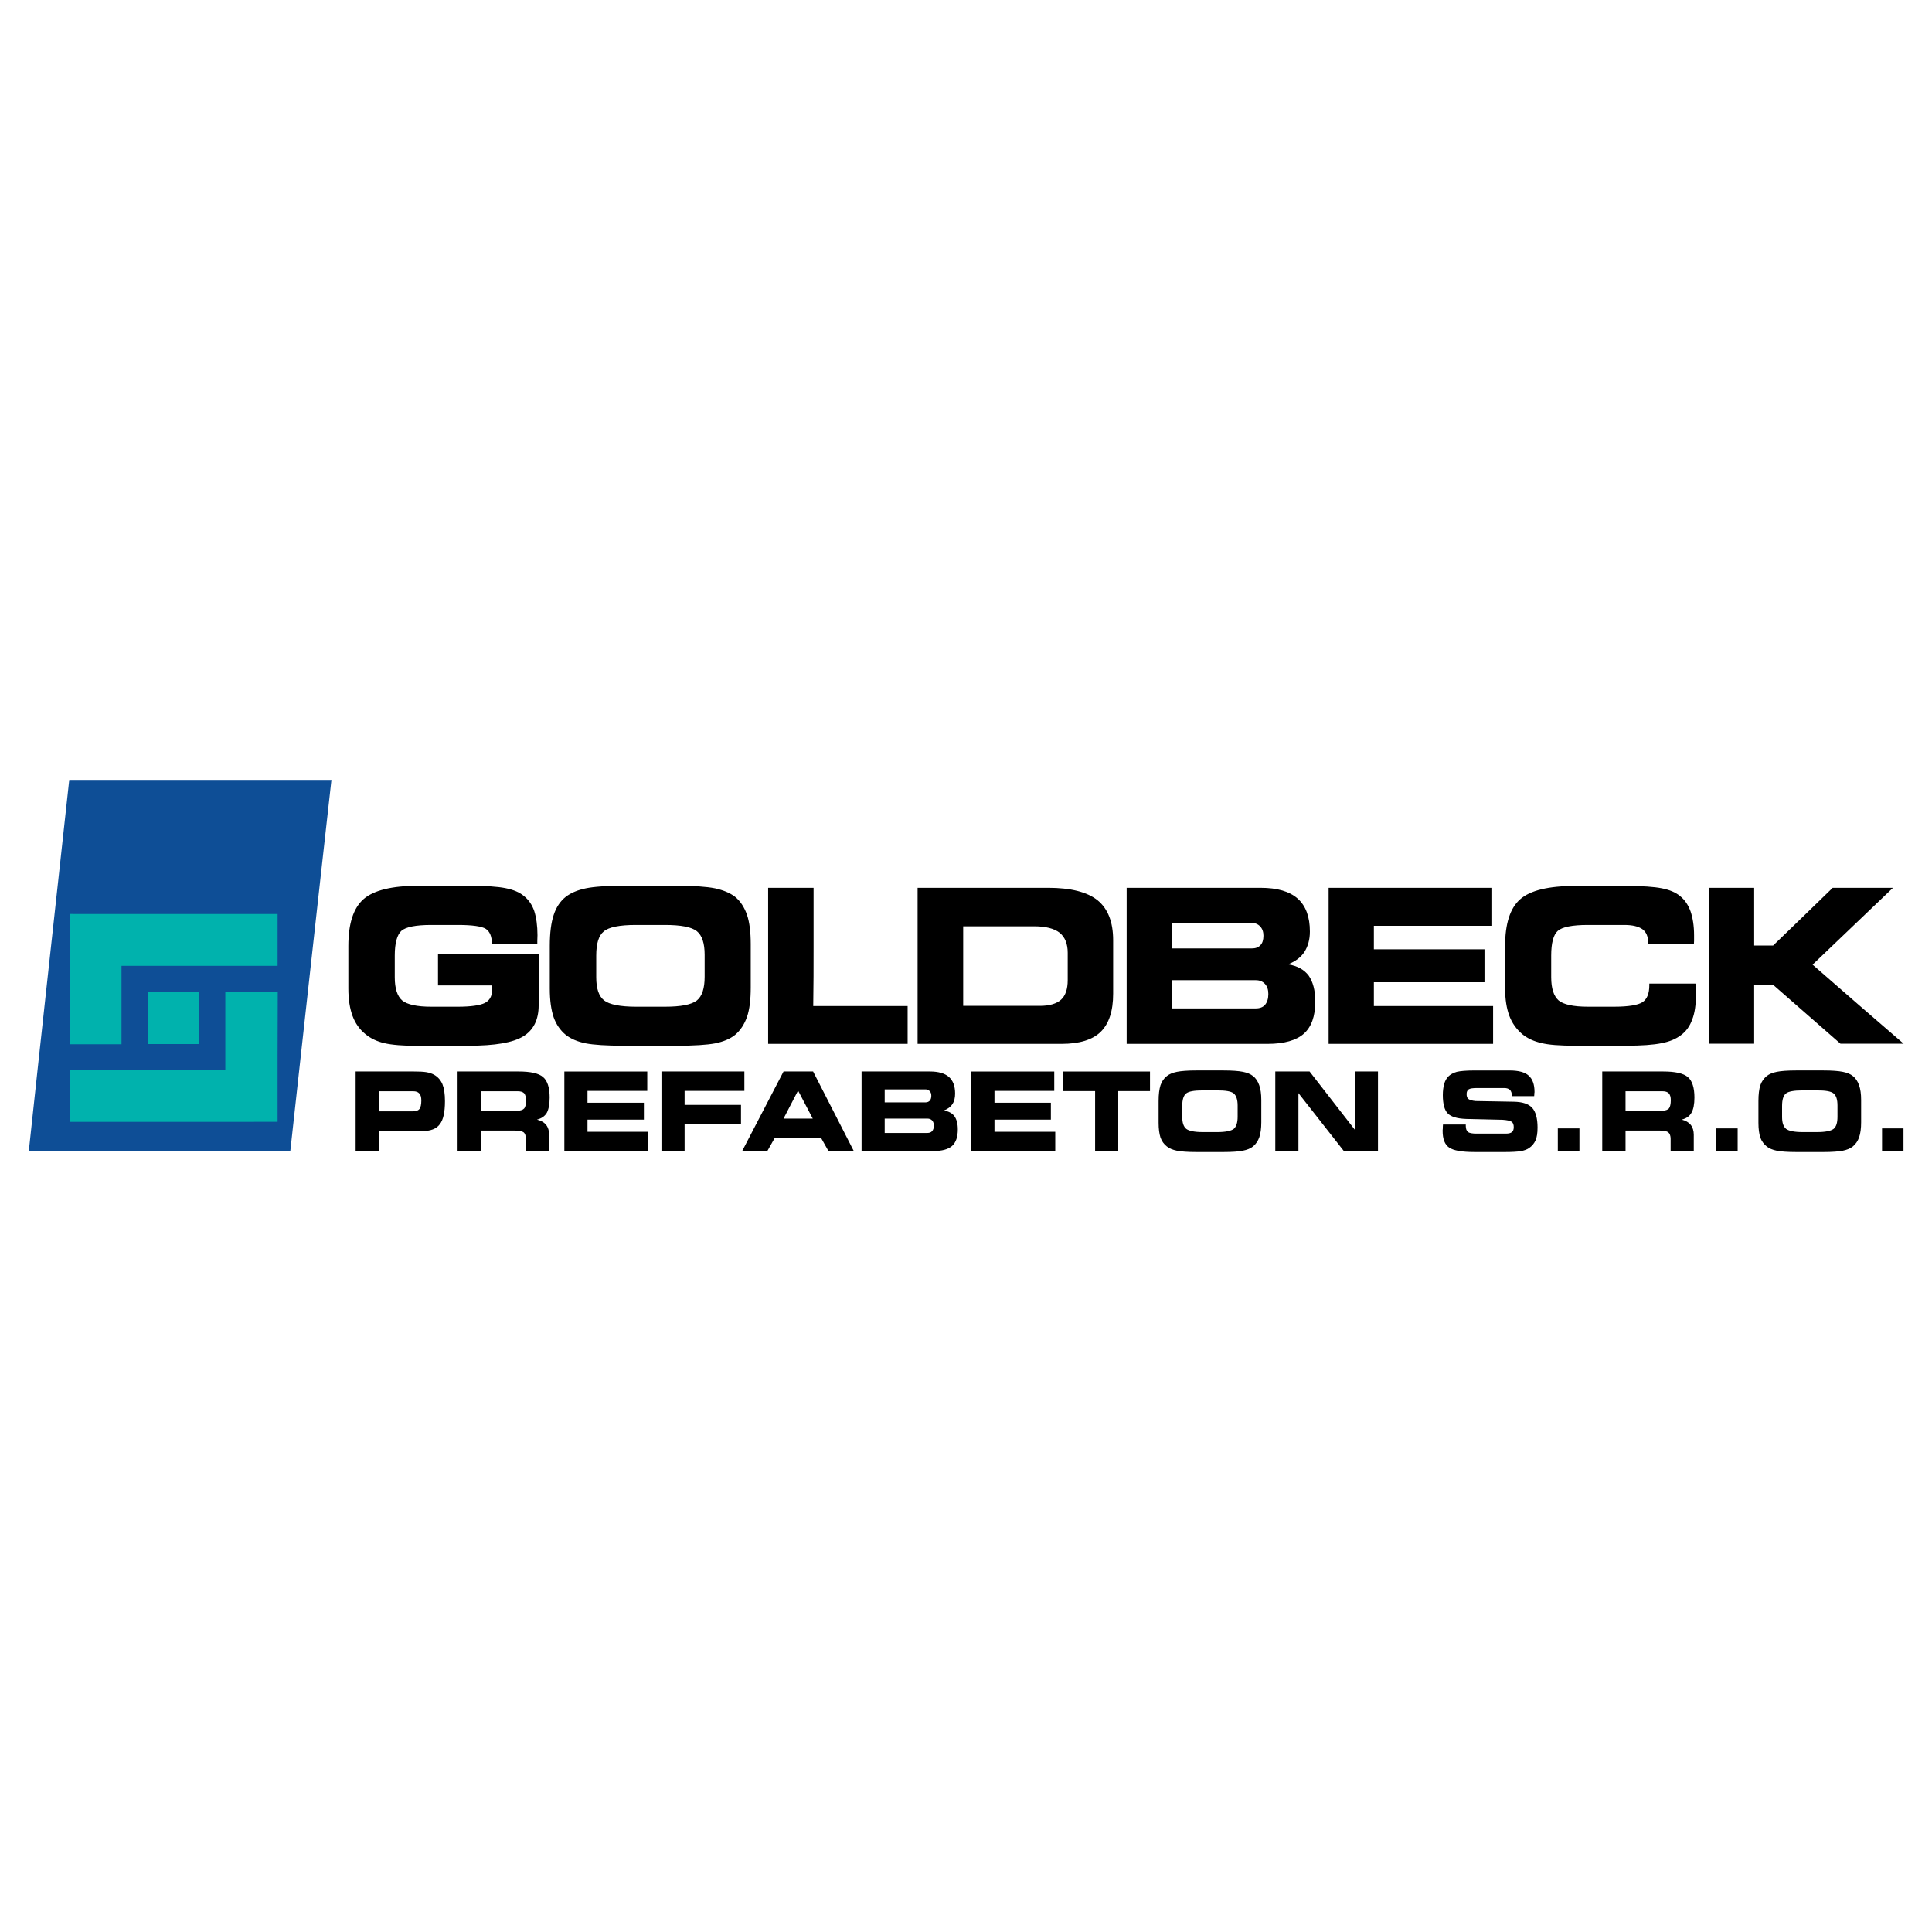 <?xml version="1.0" encoding="utf-8"?>
<!-- Generator: Adobe Illustrator 13.0.0, SVG Export Plug-In . SVG Version: 6.00 Build 14948)  -->
<!DOCTYPE svg PUBLIC "-//W3C//DTD SVG 1.0//EN" "http://www.w3.org/TR/2001/REC-SVG-20010904/DTD/svg10.dtd">
<svg version="1.0" id="Layer_1" xmlns="http://www.w3.org/2000/svg" xmlns:xlink="http://www.w3.org/1999/xlink" x="0px" y="0px"
	 width="192.756px" height="192.756px" viewBox="0 0 192.756 192.756" enable-background="new 0 0 192.756 192.756"
	 xml:space="preserve">
<g>
	<polygon fill-rule="evenodd" clip-rule="evenodd" fill="#FFFFFF" points="0,0 192.756,0 192.756,192.756 0,192.756 0,0 	"/>
	<path fill-rule="evenodd" clip-rule="evenodd" d="M49.074,94.188c0,0,0-0.017,0-0.034c0-0.724-0.202-1.213-0.607-1.482
		c-0.404-0.253-1.348-0.388-2.78-0.388c-0.91,0-1.786,0-2.662,0c-1.55,0-2.544,0.202-2.982,0.59
		c-0.421,0.387-0.657,1.213-0.657,2.459c0,0.725,0,1.432,0,2.174c0,1.111,0.253,1.887,0.741,2.308
		c0.489,0.405,1.466,0.624,2.898,0.624c0.876,0,1.752,0,2.646,0c1.314,0,2.207-0.135,2.696-0.371
		c0.488-0.253,0.725-0.674,0.725-1.28c0-0.084-0.017-0.219-0.034-0.421c0-0.018,0-0.034,0-0.051c-1.77,0-3.572,0-5.358,0
		c0-1.045,0-2.106,0-3.15c3.37,0,6.706,0,10.042,0c0,1.702,0,3.42,0,5.122c0,1.466-0.522,2.493-1.55,3.116
		c-1.028,0.624-2.813,0.927-5.391,0.927c-1.668,0-3.353,0.017-5.038,0.017c-1.533,0-2.695-0.101-3.403-0.27
		c-0.741-0.168-1.381-0.472-1.887-0.893c-0.606-0.488-1.028-1.096-1.297-1.819c-0.27-0.725-0.421-1.635-0.421-2.747
		c0-1.414,0-2.83,0-4.245c0-2.224,0.505-3.774,1.516-4.667c1.011-0.876,2.813-1.331,5.476-1.331c1.685,0,3.387,0,5.071,0
		c1.651,0,2.847,0.084,3.605,0.236c0.775,0.152,1.398,0.404,1.836,0.775c0.472,0.371,0.826,0.876,1.045,1.517
		c0.202,0.64,0.32,1.449,0.32,2.409c0,0.236-0.017,0.421-0.017,0.539c0,0.118,0,0.236,0,0.337
		C52.106,94.188,50.59,94.188,49.074,94.188L49.074,94.188z M62.232,104.331c-1.736,0-2.999-0.084-3.791-0.236
		c-0.826-0.168-1.466-0.438-1.988-0.842c-0.556-0.455-0.96-1.045-1.213-1.752c-0.252-0.741-0.388-1.686-0.388-2.882
		c0-1.414,0-2.83,0-4.245c0-1.297,0.135-2.325,0.388-3.083c0.253-0.775,0.657-1.381,1.213-1.819
		c0.506-0.388,1.179-0.674,2.005-0.843c0.825-0.168,2.072-0.252,3.757-0.252c1.786,0,3.555,0,5.341,0
		c1.667,0,2.931,0.084,3.773,0.252c0.842,0.186,1.5,0.455,2.005,0.843c0.539,0.438,0.926,1.044,1.196,1.803
		c0.253,0.758,0.371,1.735,0.371,2.915c0,1.432,0,2.881,0,4.347c0,1.196-0.118,2.174-0.371,2.915
		c-0.27,0.758-0.657,1.348-1.196,1.803c-0.506,0.404-1.163,0.674-1.988,0.842c-0.826,0.152-2.089,0.236-3.808,0.236
		C65.753,104.331,64.001,104.331,62.232,104.331L62.232,104.331z M63.479,100.439c0.927,0,1.887,0,2.847,0
		c1.601,0,2.662-0.202,3.201-0.624c0.522-0.421,0.775-1.213,0.775-2.358c0-0.741,0-1.466,0-2.207c0-1.129-0.253-1.921-0.775-2.342
		c-0.522-0.421-1.583-0.624-3.201-0.624c-0.977,0-1.938,0-2.898,0c-1.617,0-2.695,0.219-3.184,0.64
		c-0.522,0.421-0.758,1.23-0.758,2.409c0,0.725,0,1.432,0,2.174c0,1.111,0.253,1.887,0.792,2.308
		C60.8,100.221,61.878,100.439,63.479,100.439L63.479,100.439z M81.136,100.372c3.319,0,6.132,0,9.418,0c0,1.264,0,2.527,0,3.773
		c-4.819,0-9.132,0-13.917,0c0-2.595,0-5.188,0-7.8c0-2.578,0-5.172,0-7.767c1.5,0,3,0,4.533,0c0,1.971,0,3.942,0,5.897
		C81.17,96.446,81.17,98.417,81.136,100.372L81.136,100.372z M103.207,92.419c-2.375,0-4.751,0-7.11,0c0,2.628,0,5.291,0,7.935
		c2.544,0,5.105,0,7.649,0c0.961,0,1.686-0.219,2.123-0.623c0.438-0.404,0.657-1.062,0.657-1.938c0-0.91,0-1.819,0-2.729
		c0-0.893-0.27-1.567-0.809-2.005C105.179,92.639,104.319,92.419,103.207,92.419L103.207,92.419z M104.572,88.578
		c2.257,0,3.908,0.421,4.937,1.247c1.027,0.842,1.55,2.157,1.55,3.993c0,1.752,0,3.555,0,5.324c0,1.735-0.421,2.999-1.247,3.809
		c-0.809,0.791-2.123,1.195-3.908,1.195c-4.785,0-9.553,0-14.355,0c0-2.595,0-5.188,0-7.8c0-2.578,0-5.172,0-7.767
		C95.912,88.578,100.242,88.578,104.572,88.578L104.572,88.578z M125.295,100.607c0.388,0,0.725-0.117,0.927-0.37
		c0.202-0.236,0.32-0.606,0.32-1.062c0-0.421-0.101-0.759-0.337-1.011c-0.235-0.253-0.539-0.371-0.91-0.371
		c-2.796,0-5.576,0-8.356,0c0,0.943,0,1.887,0,2.813C119.719,100.607,122.499,100.607,125.295,100.607L125.295,100.607z
		 M124.891,94.626c0.371,0,0.657-0.101,0.859-0.32c0.202-0.202,0.304-0.522,0.304-0.943c0-0.387-0.102-0.69-0.32-0.926
		s-0.505-0.354-0.843-0.354c-2.661,0-5.323,0-7.969,0c0,0.859,0.017,1.718,0.017,2.544
		C119.567,94.626,122.229,94.626,124.891,94.626L124.891,94.626z M126.475,104.146c-4.7,0-9.401,0-14.068,0c0-2.595,0-5.206,0-7.8
		c0-2.578,0-5.172,0-7.767c4.432,0,8.913,0,13.361,0c1.668,0,2.881,0.354,3.706,1.078c0.809,0.725,1.213,1.82,1.213,3.286
		c0,0.825-0.202,1.483-0.539,2.022c-0.337,0.522-0.876,0.943-1.634,1.247c0.927,0.152,1.617,0.539,2.056,1.129
		c0.421,0.605,0.656,1.465,0.656,2.577c0,1.482-0.387,2.544-1.146,3.218C129.339,103.792,128.126,104.146,126.475,104.146
		L126.475,104.146z M148.799,92.369c-3.926,0-7.817,0-11.727,0c0,0.792,0,1.583,0,2.342c3.673,0,7.346,0,11.036,0
		c0,1.095,0,2.19,0,3.285c-3.69,0-7.363,0-11.036,0c0,0.792,0,1.584,0,2.376c3.959,0,7.936,0,11.895,0c0,1.264,0,2.51,0,3.773
		c-5.492,0-10.951,0-16.41,0c0-2.595,0-5.206,0-7.8c0-2.578,0-5.172,0-7.767c5.408,0,10.8,0,16.242,0
		C148.799,89.842,148.799,91.105,148.799,92.369L148.799,92.369z M164.434,94.188c0-0.034,0-0.084,0-0.152
		c0-0.606-0.185-1.044-0.572-1.331c-0.388-0.27-0.978-0.421-1.803-0.421c-1.214,0-2.443,0-3.64,0c-1.55,0-2.561,0.202-2.999,0.59
		c-0.438,0.387-0.657,1.229-0.657,2.459c0,0.725,0,1.432,0,2.157c0,1.128,0.253,1.887,0.742,2.324
		c0.488,0.405,1.465,0.624,2.914,0.624c0.876,0,1.77,0,2.646,0c1.432,0,2.376-0.169,2.813-0.455
		c0.455-0.304,0.674-0.876,0.674-1.685c0-0.067,0-0.118,0-0.169c1.533,0,3.066,0,4.6,0c0,0.017,0.017,0.051,0.017,0.102
		c0.051,0.454,0.034,0.792,0.034,1.027c0,0.994-0.118,1.819-0.371,2.46c-0.235,0.657-0.606,1.18-1.111,1.55
		c-0.506,0.388-1.146,0.657-1.938,0.809c-0.825,0.169-2.005,0.253-3.555,0.253c-1.701,0-3.387,0-5.055,0
		c-1.566,0-2.679-0.084-3.403-0.27c-0.741-0.168-1.364-0.455-1.887-0.876c-0.59-0.505-1.027-1.112-1.297-1.837
		s-0.422-1.634-0.422-2.729c0-1.414,0-2.83,0-4.245c0-2.224,0.506-3.774,1.5-4.65c1.011-0.893,2.848-1.331,5.509-1.331
		c1.668,0,3.354,0,5.055,0c1.617,0,2.813,0.084,3.572,0.236c0.774,0.152,1.382,0.405,1.819,0.775
		c0.472,0.371,0.809,0.876,1.045,1.517c0.219,0.64,0.354,1.432,0.354,2.393c0,0.236,0,0.421,0,0.539
		c0,0.118-0.017,0.236-0.017,0.337C167.45,94.188,165.95,94.188,164.434,94.188L164.434,94.188z M175.015,94.34
		c0.623,0,1.264,0,1.887,0c1.988-1.903,3.942-3.824,5.947-5.762c1.988,0,3.993,0,6.016,0c-2.679,2.561-5.358,5.122-8.021,7.666
		c3.017,2.645,6.032,5.257,9.082,7.885c-2.106,0-4.195,0-6.302,0c-2.241-1.954-4.481-3.926-6.723-5.88c-0.623,0-1.264,0-1.887,0
		c0,1.954,0,3.926,0,5.88c-1.517,0-3.033,0-4.532,0c0-2.595,0-5.189,0-7.784c0-2.578,0-5.172,0-7.767c1.499,0,3.016,0,4.532,0
		C175.015,90.516,175.015,92.437,175.015,94.34L175.015,94.34z"/>
	<path fill-rule="evenodd" clip-rule="evenodd" fill="#0E4E96" d="M6.908,77.811c8.72,0,17.44,0,26.16,0
		c-0.687,6.169-1.383,12.351-2.062,18.523c-0.678,6.177-1.374,12.357-2.043,18.515c-8.72,0-17.422,0-26.09,0
		c0.652-6.154,1.339-12.335,2.008-18.515C5.551,90.156,6.238,83.977,6.908,77.811L6.908,77.811z"/>
	<path fill-rule="evenodd" clip-rule="evenodd" fill="#00B2AD" d="M27.695,111.924c-6.923,0-13.811,0-20.717,0.003
		c0-1.722,0-3.44,0-5.167c5.162,0,10.306-0.003,15.502-0.003c0-2.606,0-5.212,0-7.821c1.744,0,3.488,0,5.232,0
		c0,2.164-0.009,4.332-0.018,6.496C27.687,107.599,27.695,109.763,27.695,111.924L27.695,111.924z"/>
	<path fill-rule="evenodd" clip-rule="evenodd" fill="#00B2AD" d="M14.729,98.939c1.709,0,3.436,0,5.144,0c0,1.74,0,3.485,0,5.226
		c-1.726,0-3.435,0-5.144,0C14.729,102.428,14.729,100.68,14.729,98.939L14.729,98.939z"/>
	<path fill-rule="evenodd" clip-rule="evenodd" fill="#00B2AD" d="M6.961,104.188c1.709,0,3.435,0,5.162,0c0-2.605,0-5.211,0-7.825
		c5.179,0,10.376,0,15.573,0c0-1.722,0-3.448,0-5.17c-6.923,0-13.829,0-20.734-0.004c0,2.168,0,4.339,0,6.503
		C6.961,99.856,6.961,102.027,6.961,104.188L6.961,104.188z"/>
	<path fill-rule="evenodd" clip-rule="evenodd" d="M41.209,108.873h-3.403v2.005h3.403c0.304,0,0.522-0.084,0.641-0.235
		c0.118-0.151,0.186-0.438,0.186-0.843c0-0.337-0.068-0.572-0.203-0.707C41.698,108.94,41.496,108.873,41.209,108.873
		L41.209,108.873z M41.277,106.902c0.522,0,0.926,0.017,1.247,0.067c0.303,0.051,0.556,0.135,0.775,0.252
		c0.388,0.22,0.657,0.522,0.842,0.943c0.169,0.422,0.253,0.978,0.253,1.702c0,1.096-0.168,1.87-0.522,2.309
		c-0.336,0.454-0.927,0.674-1.752,0.674h-4.313v1.988h-2.325v-7.936H41.277L41.277,106.902z M51.655,108.873h-3.689v1.938h3.689
		c0.303,0,0.522-0.084,0.64-0.219c0.135-0.151,0.186-0.438,0.186-0.825c0-0.32-0.067-0.539-0.186-0.691
		C52.161,108.94,51.942,108.873,51.655,108.873L51.655,108.873z M51.739,106.902c1.196,0,2.022,0.185,2.443,0.556
		c0.438,0.371,0.657,1.062,0.657,2.039c0,0.674-0.102,1.195-0.287,1.533c-0.202,0.336-0.522,0.556-0.978,0.674
		c0.405,0.101,0.708,0.27,0.91,0.522c0.202,0.252,0.303,0.589,0.303,0.977v1.635h-2.325v-1.214c0-0.303-0.067-0.522-0.202-0.64
		c-0.152-0.118-0.421-0.186-0.842-0.186h-3.454v2.039h-2.309v-7.936H51.739L51.739,106.902z M64.578,108.84h-5.964v1.179h5.627
		v1.686h-5.627v1.213h6.065v1.921h-8.374v-7.936h8.272V108.84L64.578,108.84z M74.266,108.84h-5.964v1.398h5.627v1.938h-5.627v2.662
		h-2.308v-7.936h8.272V108.84L74.266,108.84z M78.174,111.603h2.915l-1.466-2.797L78.174,111.603L78.174,111.603z M76.557,114.838
		h-2.511l4.128-7.936h2.949l4.06,7.936h-2.527l-0.741-1.314h-4.616L76.557,114.838L76.557,114.838z M92.529,113.035
		c0.219,0,0.371-0.067,0.472-0.186c0.118-0.135,0.168-0.32,0.168-0.539c0-0.22-0.05-0.388-0.168-0.522
		c-0.118-0.118-0.27-0.186-0.472-0.186h-4.263v1.433H92.529L92.529,113.035z M92.327,109.985c0.202,0,0.337-0.067,0.438-0.169
		c0.101-0.117,0.152-0.286,0.152-0.488s-0.051-0.354-0.152-0.455c-0.118-0.135-0.253-0.186-0.438-0.186h-4.061v1.298H92.327
		L92.327,109.985z M93.136,114.838h-7.177v-7.936h6.823c0.843,0,1.483,0.185,1.887,0.539c0.421,0.37,0.623,0.927,0.623,1.668
		c0,0.421-0.084,0.774-0.27,1.044c-0.168,0.27-0.455,0.489-0.842,0.641c0.472,0.084,0.826,0.27,1.044,0.572
		c0.219,0.304,0.337,0.742,0.337,1.314c0,0.759-0.186,1.298-0.573,1.651C94.602,114.669,93.978,114.838,93.136,114.838
		L93.136,114.838z M105.183,108.84h-5.965v1.179h5.628v1.686h-5.628v1.213h6.065v1.921H96.91v-7.936h8.273V108.84L105.183,108.84z
		 M111.567,114.838h-2.308v-5.981h-3.168v-1.954h8.644v1.954h-3.168V114.838L111.567,114.838z M119.352,114.938
		c-0.876,0-1.517-0.051-1.938-0.135c-0.404-0.084-0.741-0.219-0.994-0.421c-0.304-0.236-0.505-0.522-0.64-0.894
		c-0.118-0.37-0.186-0.859-0.186-1.465v-2.174c0-0.674,0.067-1.18,0.186-1.566c0.135-0.389,0.336-0.691,0.64-0.928
		c0.253-0.202,0.59-0.336,1.011-0.421c0.422-0.084,1.062-0.135,1.921-0.135h2.713c0.876,0,1.517,0.051,1.938,0.135
		c0.421,0.085,0.758,0.219,1.011,0.421c0.286,0.22,0.488,0.539,0.623,0.928c0.135,0.387,0.203,0.858,0.203,1.465v2.225
		c0,0.606-0.068,1.111-0.203,1.499c-0.135,0.371-0.337,0.674-0.623,0.91c-0.253,0.202-0.59,0.337-1.011,0.421
		c-0.404,0.084-1.062,0.135-1.938,0.135H119.352L119.352,114.938z M119.992,112.95h1.466c0.809,0,1.364-0.117,1.634-0.32
		c0.253-0.219,0.388-0.623,0.388-1.213v-1.111c0-0.59-0.135-0.994-0.388-1.213c-0.27-0.22-0.825-0.304-1.634-0.304h-1.483
		c-0.842,0-1.381,0.101-1.634,0.304c-0.27,0.219-0.388,0.64-0.388,1.246v1.112c0,0.573,0.135,0.96,0.404,1.179
		C118.627,112.833,119.167,112.95,119.992,112.95L119.992,112.95z M137.48,114.838h-3.403l-4.532-5.779v5.779h-2.309v-7.936h3.421
		l4.515,5.812v-5.812h2.309V114.838L137.48,114.838z M143.967,112.192h2.274v0.135c0,0.303,0.085,0.506,0.219,0.606
		c0.136,0.118,0.422,0.168,0.877,0.168h2.897c0.287,0,0.489-0.05,0.606-0.151c0.135-0.101,0.186-0.27,0.186-0.505
		c0-0.236-0.067-0.421-0.202-0.522c-0.151-0.102-0.438-0.168-0.91-0.202l-3.639-0.085c-0.91-0.033-1.517-0.219-1.837-0.556
		c-0.319-0.319-0.488-0.943-0.488-1.819c0-0.438,0.051-0.809,0.135-1.112c0.084-0.303,0.219-0.539,0.404-0.741
		c0.219-0.219,0.506-0.37,0.859-0.472c0.354-0.084,0.943-0.135,1.752-0.135h3.521c0.876,0,1.517,0.169,1.887,0.506
		c0.388,0.337,0.59,0.876,0.59,1.617c0,0.051,0,0.102-0.017,0.151c0,0.067,0,0.152-0.017,0.287h-2.225v-0.034
		c0-0.27-0.067-0.455-0.186-0.59c-0.134-0.118-0.319-0.185-0.572-0.185h-2.662c-0.455,0-0.741,0.033-0.893,0.134
		c-0.135,0.102-0.202,0.236-0.202,0.472c0,0.22,0.05,0.388,0.185,0.489c0.135,0.101,0.371,0.168,0.708,0.202l3.808,0.067
		c0.876,0.017,1.482,0.219,1.836,0.606c0.354,0.388,0.54,1.045,0.54,1.972c0,0.556-0.067,0.977-0.202,1.28
		c-0.135,0.303-0.354,0.572-0.657,0.774c-0.202,0.136-0.472,0.236-0.826,0.304c-0.354,0.051-0.859,0.084-1.516,0.084h-3.084
		c-1.263,0-2.122-0.151-2.544-0.455c-0.421-0.286-0.64-0.842-0.64-1.65c0-0.051,0-0.135,0.017-0.236
		C143.95,112.479,143.95,112.344,143.967,112.192L143.967,112.192z M157.58,114.838h-2.156v-2.258h2.156V114.838L157.58,114.838z
		 M165.853,108.873h-3.673v1.938h3.673c0.32,0,0.522-0.084,0.657-0.219c0.118-0.151,0.186-0.438,0.186-0.825
		c0-0.32-0.067-0.539-0.202-0.691C166.358,108.94,166.156,108.873,165.853,108.873L165.853,108.873z M165.938,106.902
		c1.213,0,2.021,0.185,2.459,0.556c0.438,0.371,0.657,1.062,0.657,2.039c0,0.674-0.101,1.195-0.303,1.533
		c-0.186,0.336-0.506,0.556-0.96,0.674c0.387,0.101,0.69,0.27,0.893,0.522c0.202,0.252,0.304,0.589,0.304,0.977v1.635h-2.309v-1.214
		c0-0.303-0.084-0.522-0.22-0.64c-0.134-0.118-0.421-0.186-0.825-0.186h-3.454v2.039h-2.324v-7.936H165.938L165.938,106.902z
		 M173.367,114.838h-2.156v-2.258h2.156V114.838L173.367,114.838z M179.214,114.938c-0.894,0-1.533-0.051-1.955-0.135
		c-0.404-0.084-0.741-0.219-0.993-0.421c-0.287-0.236-0.506-0.522-0.641-0.894c-0.118-0.37-0.186-0.859-0.186-1.465v-2.174
		c0-0.674,0.067-1.18,0.186-1.566c0.135-0.389,0.354-0.691,0.641-0.928c0.252-0.202,0.589-0.336,1.011-0.421
		c0.421-0.084,1.062-0.135,1.921-0.135h2.729c0.859,0,1.5,0.051,1.921,0.135c0.422,0.085,0.775,0.219,1.011,0.421
		c0.287,0.22,0.489,0.539,0.624,0.928c0.135,0.387,0.202,0.858,0.202,1.465v2.225c0,0.606-0.067,1.111-0.202,1.499
		c-0.135,0.371-0.337,0.674-0.624,0.91c-0.252,0.202-0.589,0.337-0.993,0.421c-0.422,0.084-1.062,0.135-1.938,0.135H179.214
		L179.214,114.938z M179.837,112.95h1.466c0.826,0,1.365-0.117,1.635-0.32c0.27-0.219,0.388-0.623,0.388-1.213v-1.111
		c0-0.59-0.118-0.994-0.388-1.213c-0.27-0.22-0.809-0.304-1.635-0.304h-1.482c-0.826,0-1.382,0.101-1.635,0.304
		c-0.27,0.219-0.388,0.64-0.388,1.246v1.112c0,0.573,0.136,0.96,0.405,1.179C178.473,112.833,179.012,112.95,179.837,112.95
		L179.837,112.95z M189.912,114.838h-2.14v-2.258h2.14V114.838L189.912,114.838z"/>
</g>
</svg>
